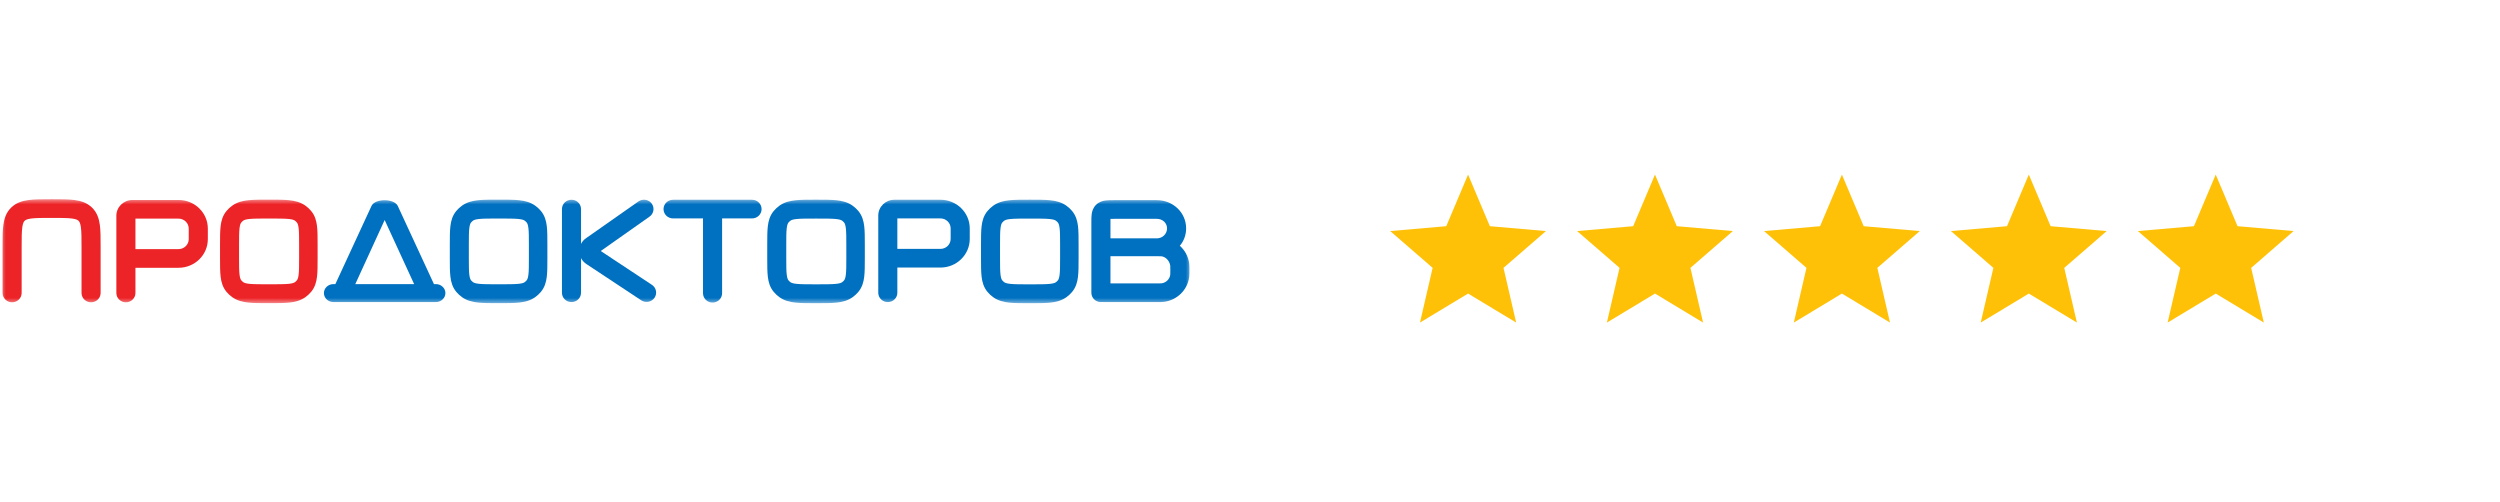 <?xml version="1.0" encoding="UTF-8"?> <svg xmlns="http://www.w3.org/2000/svg" width="214" height="43" viewBox="0 0 214 43" fill="none"> <g clip-path="url(#clip0_143_8759)"> <mask id="mask0_143_8759" style="mask-type:luminance" maskUnits="userSpaceOnUse" x="0" y="16" width="102" height="11"> <path d="M102 16.988H0V26.011H102V16.988Z" fill="white"></path> </mask> <g mask="url(#mask0_143_8759)"> <path fill-rule="evenodd" clip-rule="evenodd" d="M4.362 17.054C4.38 17.054 4.398 17.054 4.416 17.054C4.434 17.054 4.453 17.054 4.471 17.054C5.221 17.054 5.865 17.054 6.38 17.122C6.93 17.194 7.454 17.357 7.879 17.772C8.303 18.188 8.47 18.7 8.544 19.239C8.613 19.742 8.613 20.372 8.613 21.106V25.078C8.613 25.52 8.247 25.877 7.796 25.877C7.345 25.877 6.979 25.52 6.979 25.078V21.159C6.979 20.357 6.978 19.836 6.925 19.452C6.875 19.09 6.794 18.971 6.724 18.902C6.653 18.833 6.532 18.754 6.162 18.705C5.769 18.654 5.236 18.652 4.416 18.652C3.597 18.652 3.064 18.654 2.671 18.705C2.301 18.754 2.179 18.833 2.109 18.902C2.039 18.971 1.958 19.09 1.908 19.452C1.855 19.836 1.853 20.357 1.853 21.159V25.078C1.853 25.52 1.488 25.877 1.037 25.877C0.585 25.877 0.22 25.52 0.22 25.078V21.159C0.22 21.141 0.22 21.123 0.22 21.106C0.22 20.372 0.22 19.742 0.289 19.239C0.363 18.7 0.529 18.188 0.954 17.772C1.378 17.357 1.902 17.194 2.453 17.122C2.968 17.054 3.612 17.054 4.362 17.054Z" fill="#EC2327"></path> <path fill-rule="evenodd" clip-rule="evenodd" d="M9.96 18.468C9.96 17.722 10.578 17.118 11.34 17.118H15.283C16.668 17.118 17.79 18.215 17.79 19.569V20.47C17.79 21.824 16.668 22.922 15.283 22.922H11.594V25.079C11.594 25.52 11.228 25.878 10.777 25.878C10.326 25.878 9.96 25.52 9.96 25.079V18.468ZM11.594 21.324H15.283C15.765 21.324 16.156 20.942 16.156 20.47V19.569C16.156 19.098 15.765 18.715 15.283 18.715H11.594V21.324Z" fill="#EC2327"></path> <path fill-rule="evenodd" clip-rule="evenodd" d="M75.18 18.448C75.18 17.703 75.798 17.099 76.56 17.099H80.503C81.887 17.099 83.01 18.196 83.01 19.55V20.451C83.01 21.805 81.887 22.903 80.503 22.903H76.813V25.06C76.813 25.501 76.448 25.859 75.996 25.859C75.545 25.859 75.18 25.501 75.18 25.06V18.448ZM76.813 21.305H80.503C80.985 21.305 81.376 20.923 81.376 20.451V19.55C81.376 19.079 80.985 18.696 80.503 18.696H76.813V21.305Z" fill="#0070C0"></path> <path fill-rule="evenodd" clip-rule="evenodd" d="M95.365 17.134L95.326 17.134C95.095 17.134 94.847 17.134 94.638 17.161C94.394 17.193 94.085 17.275 93.826 17.529C93.566 17.783 93.482 18.085 93.449 18.324C93.421 18.528 93.421 18.771 93.421 18.997V19.035V21.198C93.421 21.2 93.421 21.201 93.421 21.203C93.421 21.205 93.421 21.206 93.421 21.208V25.06C93.421 25.501 93.787 25.859 94.238 25.859C94.28 25.859 94.322 25.855 94.362 25.849C94.403 25.855 94.444 25.859 94.486 25.859H99.026H99.073C99.288 25.859 99.471 25.859 99.635 25.838C100.76 25.693 101.645 24.827 101.793 23.727C101.815 23.566 101.815 23.388 101.815 23.177V23.131V23.086C101.815 22.875 101.815 22.697 101.793 22.536C101.714 21.944 101.421 21.421 100.993 21.04C101.331 20.639 101.533 20.125 101.533 19.55C101.533 18.196 100.411 17.134 99.026 17.134H95.365ZM95.055 21.93V24.261H99.026C99.314 24.261 99.379 24.259 99.422 24.254C99.814 24.203 100.122 23.902 100.174 23.518C100.179 23.476 100.181 23.413 100.181 23.131C100.181 22.85 100.179 22.787 100.174 22.745C100.122 22.361 99.814 21.988 99.422 21.938C99.379 21.932 99.314 21.93 99.026 21.93H95.055ZM99.026 20.404H95.055V19.035C95.055 18.913 95.055 18.816 95.056 18.733C95.142 18.732 95.24 18.732 95.365 18.732H99.026C99.508 18.732 99.9 19.079 99.9 19.55C99.9 20.022 99.508 20.404 99.026 20.404Z" fill="#0070C0"></path> <path fill-rule="evenodd" clip-rule="evenodd" d="M42.632 17.089C42.648 17.089 42.664 17.089 42.68 17.089C42.696 17.089 42.712 17.089 42.728 17.089C43.392 17.089 43.962 17.089 44.424 17.138C44.915 17.189 45.39 17.303 45.81 17.602C45.995 17.734 46.161 17.888 46.304 18.06C46.626 18.449 46.749 18.89 46.804 19.345C46.856 19.774 46.856 20.302 46.856 20.919V22.121C46.856 22.737 46.856 23.266 46.804 23.695C46.749 24.15 46.626 24.591 46.304 24.98C46.161 25.152 45.995 25.306 45.81 25.438C45.39 25.737 44.915 25.851 44.424 25.902C43.962 25.95 43.392 25.95 42.728 25.95H42.632C41.968 25.95 41.398 25.95 40.936 25.902C40.446 25.851 39.97 25.737 39.55 25.438C39.365 25.306 39.199 25.152 39.056 24.98C38.734 24.591 38.611 24.15 38.556 23.695C38.504 23.266 38.504 22.737 38.504 22.121V20.963C38.504 20.948 38.504 20.933 38.504 20.919C38.504 20.302 38.504 19.774 38.556 19.345C38.611 18.89 38.734 18.449 39.056 18.06C39.199 17.888 39.365 17.734 39.55 17.602C39.97 17.303 40.446 17.189 40.936 17.138C41.398 17.089 41.968 17.089 42.632 17.089ZM41.017 18.744C40.682 18.779 40.562 18.837 40.496 18.884C40.432 18.93 40.374 18.984 40.325 19.044C40.275 19.105 40.211 19.215 40.173 19.526C40.134 19.854 40.132 20.29 40.132 20.963V22.077C40.132 22.75 40.134 23.186 40.173 23.514C40.211 23.825 40.275 23.935 40.325 23.996C40.374 24.056 40.432 24.11 40.496 24.156C40.562 24.203 40.682 24.261 41.017 24.296C41.37 24.333 41.955 24.334 42.68 24.334C43.405 24.334 44.035 24.333 44.388 24.296C44.724 24.261 44.843 24.203 44.909 24.156C44.974 24.11 45.031 24.056 45.081 23.996C45.131 23.935 45.194 23.825 45.232 23.514C45.272 23.186 45.273 22.75 45.273 22.077V20.963C45.273 20.29 45.272 19.854 45.232 19.526C45.194 19.215 45.131 19.105 45.081 19.044C45.031 18.984 44.974 18.93 44.909 18.884C44.843 18.837 44.724 18.779 44.388 18.744C44.035 18.707 43.405 18.706 42.68 18.706C41.955 18.706 41.37 18.707 41.017 18.744Z" fill="#0070C0"></path> <path fill-rule="evenodd" clip-rule="evenodd" d="M22.964 17.089C22.979 17.089 22.995 17.089 23.011 17.089C23.027 17.089 23.043 17.089 23.059 17.089C23.723 17.089 24.293 17.089 24.755 17.138C25.246 17.189 25.721 17.303 26.141 17.602C26.326 17.734 26.492 17.888 26.635 18.06C26.957 18.449 27.08 18.89 27.135 19.345C27.187 19.774 27.187 20.302 27.187 20.919V22.121C27.187 22.737 27.187 23.266 27.135 23.695C27.08 24.15 26.957 24.591 26.635 24.98C26.492 25.152 26.326 25.306 26.141 25.438C25.721 25.737 25.246 25.851 24.755 25.902C24.293 25.95 23.723 25.95 23.059 25.95H22.964C22.299 25.95 21.729 25.95 21.267 25.902C20.776 25.851 20.301 25.737 19.881 25.438C19.696 25.306 19.53 25.152 19.387 24.98C19.066 24.591 18.942 24.15 18.887 23.695C18.835 23.266 18.835 22.737 18.835 22.121V20.963C18.835 20.948 18.835 20.933 18.835 20.919C18.835 20.302 18.835 19.774 18.887 19.345C18.942 18.89 19.066 18.449 19.387 18.06C19.53 17.888 19.696 17.734 19.881 17.602C20.301 17.303 20.776 17.189 21.267 17.138C21.729 17.089 22.299 17.089 22.964 17.089ZM21.348 18.744C21.013 18.779 20.894 18.837 20.828 18.884C20.763 18.93 20.705 18.984 20.656 19.044C20.605 19.105 20.542 19.215 20.505 19.526C20.465 19.854 20.463 20.29 20.463 20.963V22.077C20.463 22.75 20.465 23.186 20.505 23.514C20.542 23.825 20.605 23.935 20.656 23.996C20.705 24.056 20.763 24.11 20.828 24.156C20.894 24.203 21.013 24.261 21.348 24.296C21.701 24.333 22.286 24.334 23.011 24.334C23.736 24.334 24.366 24.333 24.72 24.296C25.055 24.261 25.174 24.203 25.24 24.156C25.305 24.11 25.362 24.056 25.412 23.996C25.462 23.935 25.526 23.825 25.563 23.514C25.603 23.186 25.604 22.75 25.604 22.077V20.963C25.604 20.29 25.603 19.854 25.563 19.526C25.526 19.215 25.462 19.105 25.412 19.044C25.362 18.984 25.305 18.93 25.24 18.884C25.174 18.837 25.055 18.779 24.72 18.744C24.366 18.707 23.736 18.706 23.011 18.706C22.286 18.706 21.701 18.707 21.348 18.744Z" fill="#EC2327"></path> <path fill-rule="evenodd" clip-rule="evenodd" d="M69.804 17.093C69.82 17.093 69.836 17.093 69.852 17.093C69.868 17.093 69.883 17.093 69.899 17.093C70.563 17.093 71.134 17.093 71.596 17.141C72.087 17.192 72.562 17.307 72.982 17.605C73.167 17.737 73.333 17.891 73.475 18.063C73.797 18.452 73.921 18.893 73.976 19.349C74.028 19.777 74.028 20.306 74.028 20.922V22.125C74.028 22.741 74.028 23.269 73.976 23.698C73.921 24.153 73.797 24.594 73.475 24.984C73.333 25.155 73.167 25.309 72.982 25.441C72.562 25.74 72.087 25.854 71.596 25.905C71.134 25.954 70.563 25.954 69.899 25.954H69.804C69.14 25.954 68.57 25.954 68.108 25.905C67.617 25.854 67.141 25.74 66.722 25.441C66.537 25.309 66.371 25.155 66.228 24.984C65.906 24.594 65.783 24.153 65.728 23.698C65.676 23.269 65.676 22.741 65.676 22.125V20.966C65.676 20.951 65.676 20.936 65.676 20.922C65.676 20.306 65.676 19.777 65.728 19.349C65.783 18.893 65.906 18.452 66.228 18.063C66.371 17.891 66.537 17.737 66.722 17.605C67.141 17.307 67.617 17.192 68.108 17.141C68.57 17.093 69.14 17.093 69.804 17.093ZM68.189 18.747C67.853 18.782 67.734 18.841 67.668 18.887C67.604 18.933 67.546 18.987 67.496 19.047C67.446 19.108 67.383 19.219 67.345 19.53C67.305 19.857 67.304 20.294 67.304 20.966V22.081C67.304 22.753 67.305 23.19 67.345 23.517C67.383 23.828 67.446 23.939 67.496 24C67.546 24.06 67.604 24.113 67.668 24.159C67.734 24.206 67.853 24.265 68.189 24.299C68.542 24.336 69.126 24.338 69.852 24.338C70.577 24.338 71.207 24.336 71.56 24.299C71.895 24.265 72.015 24.206 72.081 24.159C72.145 24.113 72.203 24.06 72.252 24C72.303 23.939 72.366 23.828 72.404 23.517C72.444 23.19 72.445 22.753 72.445 22.081V20.966C72.445 20.294 72.444 19.857 72.404 19.53C72.366 19.219 72.303 19.108 72.252 19.047C72.203 18.987 72.145 18.933 72.081 18.887C72.015 18.841 71.895 18.782 71.56 18.747C71.207 18.71 70.577 18.709 69.852 18.709C69.126 18.709 68.542 18.71 68.189 18.747Z" fill="#0070C0"></path> <path fill-rule="evenodd" clip-rule="evenodd" d="M88.103 17.094C88.119 17.094 88.135 17.094 88.151 17.094C88.167 17.094 88.183 17.094 88.199 17.094C88.862 17.094 89.433 17.094 89.895 17.142C90.386 17.194 90.861 17.308 91.281 17.607C91.467 17.739 91.632 17.893 91.775 18.064C92.097 18.454 92.22 18.895 92.275 19.35C92.327 19.779 92.327 20.307 92.327 20.923V22.126C92.327 22.742 92.327 23.271 92.275 23.7C92.22 24.155 92.097 24.596 91.775 24.985C91.632 25.157 91.467 25.311 91.281 25.443C90.861 25.741 90.386 25.856 89.895 25.907C89.433 25.955 88.862 25.955 88.199 25.955H88.104C87.44 25.955 86.869 25.955 86.407 25.907C85.916 25.856 85.441 25.741 85.021 25.443C84.835 25.311 84.67 25.157 84.528 24.985C84.205 24.596 84.082 24.155 84.027 23.7C83.975 23.271 83.975 22.742 83.975 22.126V20.968C83.975 20.953 83.975 20.938 83.975 20.923C83.975 20.307 83.975 19.779 84.027 19.35C84.082 18.895 84.205 18.454 84.528 18.064C84.67 17.893 84.835 17.739 85.021 17.607C85.441 17.308 85.916 17.194 86.407 17.142C86.869 17.094 87.44 17.094 88.103 17.094ZM86.488 18.748C86.153 18.784 86.034 18.842 85.968 18.889C85.903 18.935 85.845 18.988 85.796 19.048C85.745 19.109 85.682 19.22 85.644 19.531C85.605 19.858 85.603 20.295 85.603 20.968V22.082C85.603 22.754 85.605 23.191 85.644 23.518C85.682 23.829 85.745 23.94 85.796 24.001C85.845 24.061 85.903 24.115 85.968 24.161C86.034 24.207 86.153 24.266 86.488 24.301C86.841 24.338 87.426 24.339 88.151 24.339C88.876 24.339 89.506 24.338 89.859 24.301C90.195 24.266 90.314 24.207 90.38 24.161C90.445 24.115 90.502 24.061 90.552 24.001C90.602 23.94 90.665 23.829 90.703 23.518C90.743 23.191 90.744 22.754 90.744 22.082V20.968C90.744 20.295 90.743 19.858 90.703 19.531C90.665 19.22 90.602 19.109 90.552 19.048C90.502 18.988 90.445 18.935 90.38 18.889C90.314 18.842 90.195 18.784 89.859 18.748C89.506 18.712 88.876 18.71 88.151 18.71C87.426 18.71 86.841 18.712 86.488 18.748Z" fill="#0070C0"></path> <path fill-rule="evenodd" clip-rule="evenodd" d="M35.45 24.319L32.927 18.833L30.413 24.319H35.45ZM37.146 24.319L34.046 17.622C33.731 16.982 32.115 16.976 31.804 17.621L28.707 24.319H28.543C28.092 24.319 27.727 24.663 27.727 25.088C27.727 25.512 28.092 25.857 28.543 25.857H37.31C37.761 25.857 38.127 25.512 38.127 25.088C38.127 24.663 37.761 24.319 37.31 24.319H37.146Z" fill="#0070C0"></path> <path fill-rule="evenodd" clip-rule="evenodd" d="M55.575 18.561L51.425 21.486L55.806 24.384C56.179 24.631 56.277 25.127 56.025 25.493C55.772 25.858 55.264 25.954 54.89 25.707L50.196 22.602C49.991 22.466 49.837 22.29 49.736 22.093V25.06C49.736 25.501 49.371 25.858 48.919 25.858C48.468 25.858 48.103 25.501 48.103 25.06V17.897C48.103 17.456 48.468 17.099 48.919 17.099C49.371 17.099 49.736 17.456 49.736 17.897V20.874C49.839 20.674 49.997 20.494 50.209 20.358L54.673 17.228C55.05 16.984 55.557 17.086 55.806 17.454C56.054 17.822 55.95 18.317 55.575 18.561Z" fill="#0070C0"></path> <path fill-rule="evenodd" clip-rule="evenodd" d="M56.798 17.898C56.798 17.457 57.164 17.1 57.615 17.1H64.375C64.826 17.1 65.192 17.457 65.192 17.898C65.192 18.34 64.826 18.697 64.375 18.697H57.615C57.164 18.697 56.798 18.34 56.798 17.898Z" fill="#0070C0"></path> <path fill-rule="evenodd" clip-rule="evenodd" d="M60.995 17.141C61.446 17.141 61.812 17.498 61.812 17.939V25.102C61.812 25.543 61.446 25.901 60.995 25.901C60.544 25.901 60.178 25.543 60.178 25.102V17.939C60.178 17.498 60.544 17.141 60.995 17.141Z" fill="#0070C0"></path> </g> </g> <path d="M121.55 27.612L122.633 22.929L119 19.779L123.8 19.362L125.667 14.945L127.533 19.362L132.333 19.779L128.7 22.929L129.783 27.612L125.667 25.129L121.55 27.612Z" fill="#FFC107"></path> <path d="M137.55 27.612L138.633 22.929L135 19.779L139.8 19.362L141.667 14.945L143.533 19.362L148.333 19.779L144.7 22.929L145.783 27.612L141.667 25.129L137.55 27.612Z" fill="#FFC107"></path> <path d="M153.55 27.612L154.633 22.929L151 19.779L155.8 19.362L157.667 14.945L159.533 19.362L164.333 19.779L160.7 22.929L161.783 27.612L157.667 25.129L153.55 27.612Z" fill="#FFC107"></path> <path d="M169.55 27.612L170.633 22.929L167 19.779L171.8 19.362L173.667 14.945L175.533 19.362L180.333 19.779L176.7 22.929L177.783 27.612L173.667 25.129L169.55 27.612Z" fill="#FFC107"></path> <path d="M185.55 27.612L186.633 22.929L183 19.779L187.8 19.362L189.667 14.945L191.533 19.362L196.333 19.779L192.7 22.929L193.783 27.612L189.667 25.129L185.55 27.612Z" fill="#FFC107"></path> <defs> <clipPath id="clip0_143_8759"> <rect width="102" height="9.023" fill="white" transform="translate(0 16.988)"></rect> </clipPath> </defs> </svg> 